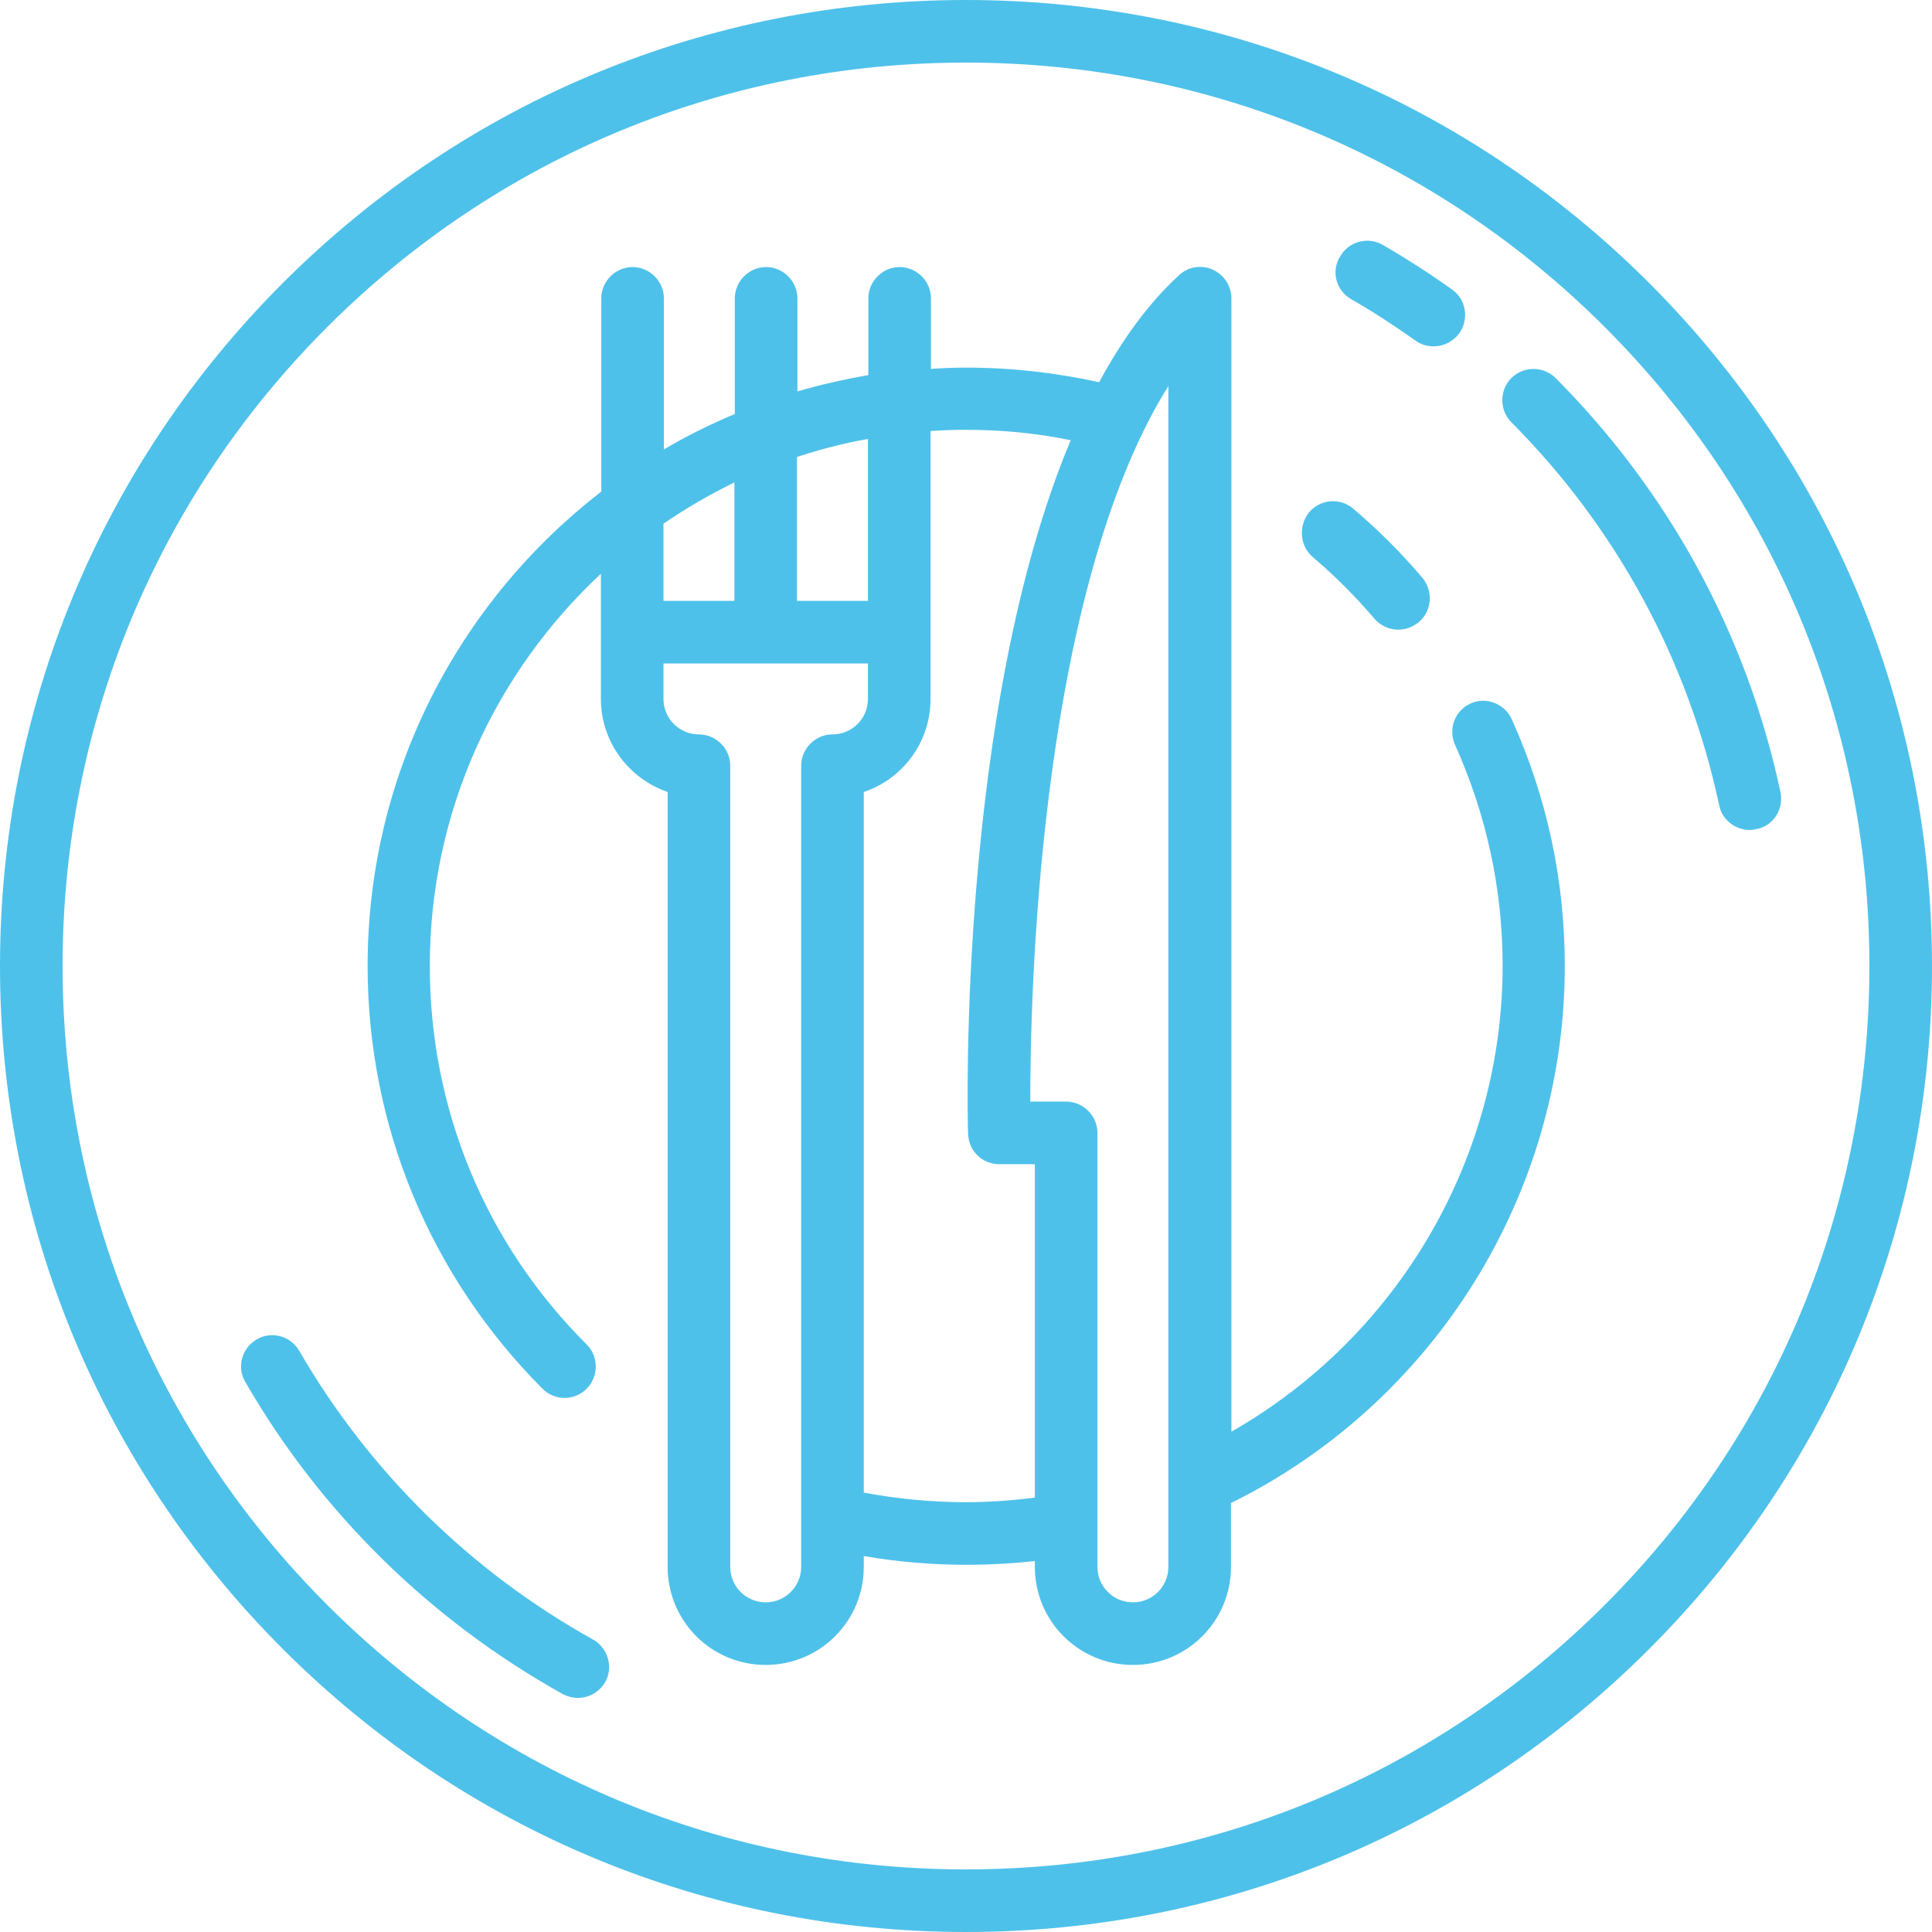 <?xml version="1.0" encoding="utf-8"?>
<!-- Generator: Adobe Illustrator 23.0.6, SVG Export Plug-In . SVG Version: 6.00 Build 0)  -->
<svg version="1.1" id="Layer_1" xmlns="http://www.w3.org/2000/svg" xmlns:xlink="http://www.w3.org/1999/xlink" x="0px" y="0px"
	 viewBox="0 0 463 463" style="enable-background:new 0 0 463 463;" xml:space="preserve">
<style type="text/css">
	.st0{fill:#4EC1EA;}
</style>
<g>
	<path class="st0" d="M395.2,67.8C351.5,24.1,293.3,0,231.5,0s-120,24.1-163.7,67.8S0,169.7,0,231.5s24.1,120,67.8,163.7
		S169.7,463,231.5,463s120-24.1,163.7-67.8S463,293.3,463,231.5S438.9,111.5,395.2,67.8z M384.6,384.6
		c-40.9,40.9-95.3,63.4-153.1,63.4s-112.2-22.5-153.1-63.4C37.5,343.7,15,289.3,15,231.5S37.5,119.3,78.4,78.4
		C119.3,37.5,173.7,15,231.5,15s112.2,22.5,153.1,63.4c40.9,40.9,63.4,95.3,63.4,153.1S425.5,343.7,384.6,384.6z"/>
	<path class="st0" d="M352.4,168.6c-3.8,1.7-5.4,6.2-3.7,9.9c7.5,16.7,11.4,34.5,11.4,52.9c0,46.4-25.2,89-65,111.7V71.5
		c0-3-1.8-5.7-4.5-6.9c-2.7-1.2-5.9-0.7-8.1,1.4c-7.4,6.8-13.7,15.6-19.1,25.6c-10.4-2.3-21.1-3.5-31.8-3.5c-2.9,0-5.7,0.1-8.5,0.3
		V71.5c0-4.1-3.4-7.5-7.5-7.5s-7.5,3.4-7.5,7.5v18.4c-5.8,1-11.5,2.3-17,3.9V71.5c0-4.1-3.4-7.5-7.5-7.5s-7.5,3.4-7.5,7.5v27.7
		c-5.9,2.5-11.6,5.3-17,8.5V71.5c0-4.1-3.4-7.5-7.5-7.5s-7.5,3.4-7.5,7.5v46.3c-34,26.3-56,67.4-56,113.7
		c0,38.2,14.9,74.2,41.9,101.3c1.5,1.5,3.4,2.2,5.3,2.2c1.9,0,3.8-0.7,5.3-2.2c2.9-2.9,2.9-7.7,0-10.6
		C116.3,298,103,265.7,103,231.5c0-37.1,15.8-70.5,41-94v30c0,10.3,6.7,19.1,16,22.3v185.7c0,13,10.5,23.5,23.5,23.5
		s23.5-10.5,23.5-23.5v-2.6c8.1,1.4,16.3,2.1,24.5,2.1c5.5,0,11-0.3,16.5-0.9v1.4c0,13,10.5,23.5,23.5,23.5s23.5-10.5,23.5-23.5
		v-15.3c48.8-24.1,80-74.1,80-128.7c0-20.6-4.3-40.5-12.7-59.1C360.6,168.6,356.1,166.9,352.4,168.6L352.4,168.6z M208,105.2V144
		h-17v-34.5C196.5,107.7,202.2,106.2,208,105.2z M176,115.6V144h-17v-18.5C164.4,121.8,170.1,118.5,176,115.6z M192,375.5
		c0,4.7-3.8,8.5-8.5,8.5s-8.5-3.8-8.5-8.5v-192c0-4.1-3.4-7.5-7.5-7.5c-4.7,0-8.5-3.8-8.5-8.5V159h24.5c0,0,0,0,0,0s0,0,0,0H208v8.5
		c0,4.7-3.8,8.5-8.5,8.5c-4.1,0-7.5,3.4-7.5,7.5V375.5z M231.5,360c-8.2,0-16.5-0.8-24.5-2.3V189.8c9.3-3.1,16-11.9,16-22.3v-64.2
		c2.8-0.2,5.6-0.3,8.5-0.3c8.5,0,16.9,0.8,25.1,2.5c-26.9,64-24.8,161.1-24.6,166.2c0.1,4.1,3.4,7.3,7.5,7.3h8.5v79.9
		C242.5,359.6,237,360,231.5,360z M280,375.5c0,4.7-3.8,8.5-8.5,8.5s-8.5-3.8-8.5-8.5v-104c0-4.1-3.4-7.5-7.5-7.5h-8.6
		c0-13,0.5-41.8,4.5-73.6c5.4-43.2,15.2-76.5,28.6-97.9V375.5z"/>
	<path class="st0" d="M314.6,133.5c5.3,4.5,10.3,9.5,14.8,14.8c1.5,1.7,3.6,2.6,5.7,2.6c1.7,0,3.4-0.6,4.9-1.8
		c3.2-2.7,3.5-7.4,0.9-10.6c-5-5.9-10.6-11.5-16.6-16.6c-3.2-2.7-7.9-2.3-10.6,0.9C311.1,126.1,311.5,130.8,314.6,133.5L314.6,133.5
		z"/>
	<path class="st0" d="M142.1,392.9c-29.3-16.3-53.6-40.2-70.4-69.2c-2.1-3.6-6.7-4.8-10.2-2.7c-3.6,2.1-4.8,6.7-2.7,10.2
		c18.1,31.4,44.5,57.2,76.1,74.8c1.2,0.6,2.4,0.9,3.6,0.9c2.6,0,5.2-1.4,6.6-3.9C147,399.5,145.7,394.9,142.1,392.9L142.1,392.9z"/>
	<path class="st0" d="M323.8,71.7c5.3,3,10.4,6.4,15.4,9.9c1.3,1,2.9,1.4,4.4,1.4c2.3,0,4.6-1.1,6.1-3.1c2.4-3.4,1.7-8.1-1.7-10.5
		c-5.3-3.8-10.9-7.4-16.6-10.7c-3.6-2.1-8.2-0.8-10.2,2.7C318.9,65,320.2,69.6,323.8,71.7L323.8,71.7z"/>
	<path class="st0" d="M426.7,189.9c-8-37.6-26.6-71.9-53.9-99.3c-2.9-2.9-7.7-2.9-10.6,0c-2.9,2.9-2.9,7.7,0,10.6
		c25.2,25.3,42.4,57.1,49.8,91.8c0.7,3.5,3.9,5.9,7.3,5.9c0.5,0,1-0.1,1.6-0.2C424.9,198,427.5,194,426.7,189.9L426.7,189.9z"/>
</g>
</svg>
